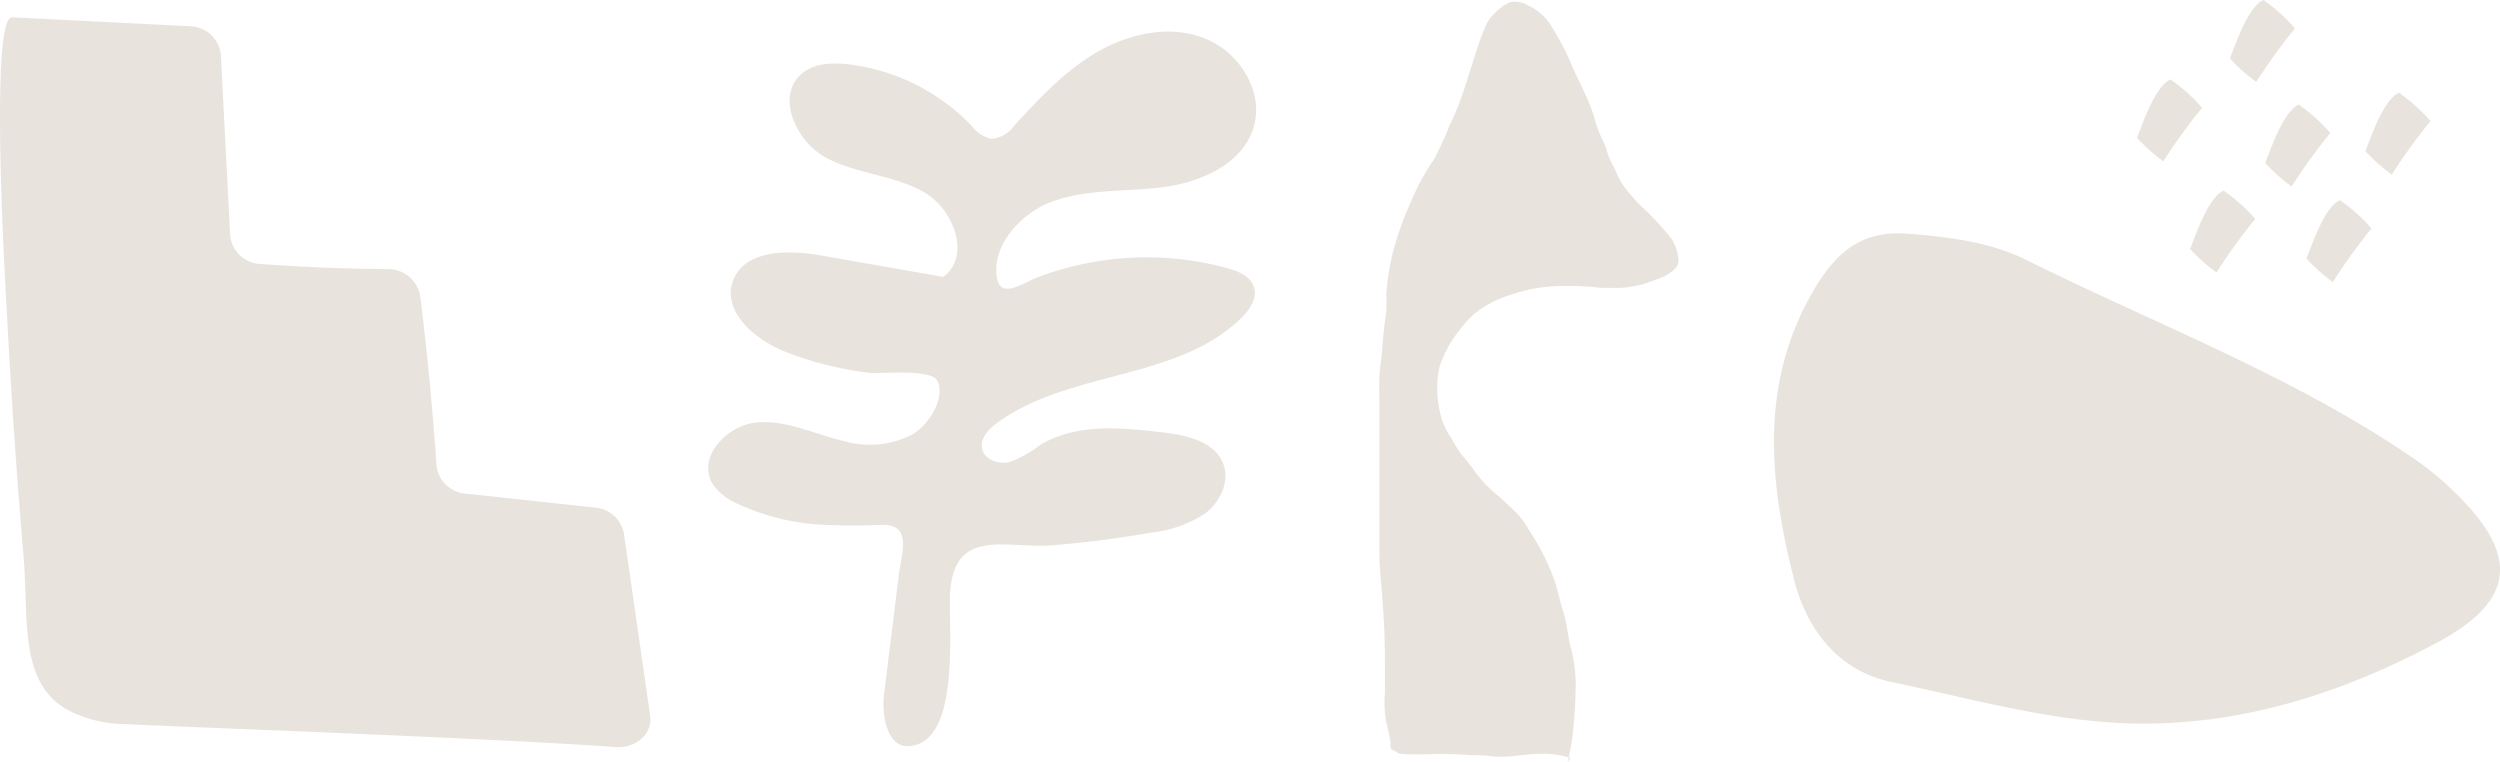 <svg xmlns="http://www.w3.org/2000/svg" xmlns:xlink="http://www.w3.org/1999/xlink" width="261.533" height="79.733" viewBox="0 0 261.533 79.733">
  <defs>
    <clipPath id="clip-path">
      <path id="Tracé_116" data-name="Tracé 116" d="M0-48.871H68.042v-76.363H0Z" transform="translate(0 125.234)" fill="#e9e3de"/>
    </clipPath>
    <clipPath id="clip-path-2">
      <path id="Tracé_118" data-name="Tracé 118" d="M0-70.75H57.33v-74.756H0Z" transform="translate(0 145.506)" fill="#e9e3de"/>
    </clipPath>
    <clipPath id="clip-path-3">
      <path id="Tracé_120" data-name="Tracé 120" d="M0-902.586H31.3v-79.578H0Z" transform="translate(0 982.164)" fill="#e9e3de"/>
    </clipPath>
  </defs>
  <g id="Groupe_280" data-name="Groupe 280" transform="translate(-1257.616 -6248)">
    <g id="Groupe_267" data-name="Groupe 267" transform="translate(1257.616 6249.805)">
      <g id="Groupe_266" data-name="Groupe 266" transform="translate(0 0)" clip-path="url(#clip-path)">
        <g id="Groupe_265" data-name="Groupe 265" transform="translate(0 0)">
          <path id="Tracé_115" data-name="Tracé 115" d="M-4.294-46.24c-4.73-3.006-3.7-9.472-4.245-15.83Q-9.577-74.278-10.226-86.5c-.115-2.154-1.974-32.11.5-31.986l18.494.927a3.346,3.346,0,0,1,3.327,2.945l.987,19a3.334,3.334,0,0,0,3.237,2.941q6.568.475,13.152.529a3.412,3.412,0,0,1,3.482,2.769q1.1,8.9,1.715,17.831a3.324,3.324,0,0,0,3.1,2.893L51.189-67.2a3.361,3.361,0,0,1,3.075,2.687l2.747,19.079c.27,1.872-1.462,3.454-3.608,3.293-12.241-.913-47.539-2.187-51.412-2.408A12.945,12.945,0,0,1-4.294-46.24" transform="translate(11.004 118.491)" fill="#e9e3de"/>
        </g>
      </g>
    </g>
    <g id="Groupe_271" data-name="Groupe 271" transform="translate(1331.695 6251.313)">
      <g id="Groupe_270" data-name="Groupe 270" transform="translate(0 0)" clip-path="url(#clip-path-2)">
        <g id="Groupe_269" data-name="Groupe 269" transform="translate(0 0)">
          <path id="Tracé_117" data-name="Tracé 117" d="M-19.058-49.617c.579,1.035.006,2.847-.175,4.307q-.776,6.266-1.553,12.533c-.289,2.331.339,5.7,2.678,5.48,5.454-.5,3.988-12.812,4.235-16.15.5-6.8,5.906-4.479,10.684-4.865q5.21-.422,10.367-1.329a12.84,12.84,0,0,0,5.61-1.986c1.6-1.2,2.63-3.4,1.889-5.261-.925-2.32-3.857-2.943-6.336-3.238C4-60.641-.72-61.081-4.454-58.805a12.294,12.294,0,0,1-3.16,1.768c-1.175.3-2.694-.217-2.923-1.408-.206-1.069.692-2.016,1.569-2.66,7.558-5.552,18.925-4.417,25.581-11.022.855-.849,1.652-2.023,1.3-3.177s-1.639-1.685-2.795-2a31.98,31.98,0,0,0-13.258-.763A32.2,32.2,0,0,0-4.594-76.4c-1.842.688-4.353,2.71-4.457-.557-.1-3.142,2.764-6.067,5.487-7.166,3.725-1.5,7.9-1.142,11.889-1.645S16.673-88.159,17.86-92c1.151-3.723-1.46-7.9-5.084-9.337s-7.836-.556-11.213,1.389S-4.518-95.1-7.158-92.231a3.284,3.284,0,0,1-2.374,1.4,3.537,3.537,0,0,1-2.12-1.391,21.386,21.386,0,0,0-12.816-6.4c-1.719-.2-3.63-.139-4.944.987-2.743,2.351-.587,7.118,2.608,8.805s7.063,1.786,10.2,3.582,4.953,6.8,1.983,8.853l-12.818-2.246c-3.424-.6-7.99-.586-9.161,2.686s2.44,6.246,5.7,7.488a36.207,36.207,0,0,0,8.45,2.1c1.435.178,6.782-.513,7.312.972.7,1.963-1.112,4.55-2.69,5.492a9.729,9.729,0,0,1-7.139.694c-3.042-.7-5.99-2.217-9.1-1.959s-6.232,3.56-4.739,6.3a5.594,5.594,0,0,0,2.486,2.118,23.98,23.98,0,0,0,9.853,2.316c1.785.088,3.575.054,5.361-.01,1.14-.041,1.752.287,2.053.825" transform="translate(39.195 102.043)" fill="#e9e3de"/>
        </g>
      </g>
    </g>
    <g id="Groupe_275" data-name="Groupe 275" transform="translate(1401.894 6248.155)">
      <g id="Groupe_274" data-name="Groupe 274" clip-path="url(#clip-path-3)">
        <g id="Groupe_273" data-name="Groupe 273" transform="translate(0 0)">
          <path id="Tracé_119" data-name="Tracé 119" d="M-223.714-902.586a25.841,25.841,0,0,0,.649-4.334c.139-1.186.149-2.44.192-3.635a15.766,15.766,0,0,0-.554-4.172c-.305-1.3-.414-2.608-.831-3.884-.271-.828-.442-1.67-.678-2.507a24.027,24.027,0,0,0-2.791-5.689,8.521,8.521,0,0,0-1.371-1.879c-.588-.58-1.191-1.16-1.814-1.7a13.56,13.56,0,0,1-2.428-2.492,17.424,17.424,0,0,0-1.459-1.854,12.39,12.39,0,0,1-1.032-1.659,7.694,7.694,0,0,1-1.3-3.053,10.559,10.559,0,0,1,.037-4.583,12.535,12.535,0,0,1,2.437-4.219,8.153,8.153,0,0,1,1.715-1.652,11.931,11.931,0,0,1,3.651-1.7,15.95,15.95,0,0,1,3.851-.757,29.447,29.447,0,0,1,3.54,0c.7.019,1.363.153,2.068.149.564,0,1.132.021,1.7,0a10.765,10.765,0,0,0,3.665-.878,4.493,4.493,0,0,0,2.11-1.259c.566-.741-.085-2.477-.6-3.13a32.109,32.109,0,0,0-2.495-2.744c-.258-.257-.516-.5-.79-.739a9.845,9.845,0,0,1-.845-.958,8.033,8.033,0,0,1-1.306-1.836c-.249-.533-.46-1.071-.751-1.586-.375-.664-.471-1.35-.777-2.035a13.7,13.7,0,0,1-.907-2.262c-.527-2.145-1.75-4.1-2.574-6.142a28.6,28.6,0,0,0-2.015-3.793,5.335,5.335,0,0,0-2.4-2.152,2.593,2.593,0,0,0-2.054-.34,6.355,6.355,0,0,0-1.484,1.126,4.555,4.555,0,0,0-1.062,1.609c-.519,1.226-.9,2.492-1.3,3.761-.3.945-.6,1.887-.911,2.829a28.462,28.462,0,0,1-1.441,3.537,33.767,33.767,0,0,1-1.64,3.558,23.514,23.514,0,0,0-2.262,4.094,36.738,36.738,0,0,0-1.787,4.745,25.315,25.315,0,0,0-.942,5.4,12.65,12.65,0,0,1-.018,1.938c-.231,1.377-.327,2.7-.438,4.087-.069.862-.237,1.718-.263,2.582-.031,1.038.007,2.086.007,3.125v12.812c0,.819,0,1.639,0,2.458-.008,1.31.15,2.611.253,3.916.184,2.33.323,4.655.324,6.993q0,1.816,0,3.633a12.09,12.09,0,0,0,.141,3.109c.131.486.233.943.326,1.435a4.472,4.472,0,0,1,.109.591c.018.266-.067.55.122.782a2.639,2.639,0,0,0,.453.239c.306.192.264.222.567.256a33.33,33.33,0,0,0,3.7-.006c1.122,0,2.2.034,3.315.112.44.031.87.019,1.311.028.588.012,1.155.138,1.741.155,1.515.046,2.98-.3,4.479-.295a9.073,9.073,0,0,1,3.156.431" transform="translate(243.438 982.164)" fill="#e9e3de"/>
        </g>
      </g>
    </g>
    <g id="Groupe_279" data-name="Groupe 279" transform="translate(1443.196 6248)">
      <path id="Tracé_128" data-name="Tracé 128" d="M-219.7,179.464c-8.4-.288-16.468-2.62-24.634-4.316-5.728-1.19-8.944-5.628-10.246-10.778-2.583-10.216-3.66-20.515,2.123-30.305,2.287-3.871,4.968-6.224,9.842-5.821,4.3.355,8.535.846,12.392,2.764,13.693,6.807,28.116,12.2,40.8,20.967a31.194,31.194,0,0,1,3.988,3.33c6.837,6.656,6.333,11.39-2.057,15.823-10.03,5.3-20.641,8.7-32.207,8.336" transform="translate(256.668 -103.793)" fill="#e9e3de"/>
      <g id="Groupe_278" data-name="Groupe 278" transform="translate(37.977 0)">
        <path id="Tracé_129" data-name="Tracé 129" d="M-187.569,100.389a17.8,17.8,0,0,1,3.31,2.966,61.106,61.106,0,0,0-4.05,5.6,18.36,18.36,0,0,1-2.757-2.456c.669-1.681,1.9-5.374,3.5-6.109" transform="translate(191.067 -92.082)" fill="#e9e3de"/>
        <path id="Tracé_130" data-name="Tracé 130" d="M-164.4,104.94a17.786,17.786,0,0,1,3.31,2.966,61.2,61.2,0,0,0-4.049,5.6,18.331,18.331,0,0,1-2.757-2.456c.669-1.681,1.9-5.375,3.5-6.109" transform="translate(181.311 -93.998)" fill="#e9e3de"/>
        <path id="Tracé_131" data-name="Tracé 131" d="M-177.966,120.482a17.784,17.784,0,0,1,3.31,2.966,61.1,61.1,0,0,0-4.05,5.6,18.361,18.361,0,0,1-2.757-2.456c.669-1.681,1.9-5.375,3.5-6.109" transform="translate(187.023 -100.543)" fill="#e9e3de"/>
        <path id="Tracé_132" data-name="Tracé 132" d="M-156.948,122.205a17.785,17.785,0,0,1,3.31,2.966,61.1,61.1,0,0,0-4.05,5.6,18.39,18.39,0,0,1-2.757-2.456c.669-1.681,1.9-5.375,3.5-6.109" transform="translate(178.173 -101.268)" fill="#e9e3de"/>
        <path id="Tracé_133" data-name="Tracé 133" d="M-146.291,102.793a17.784,17.784,0,0,1,3.31,2.966,61.219,61.219,0,0,0-4.049,5.6,18.328,18.328,0,0,1-2.757-2.456c.669-1.681,1.9-5.375,3.5-6.109" transform="translate(173.685 -93.094)" fill="#e9e3de"/>
        <path id="Tracé_134" data-name="Tracé 134" d="M-170.774,86.039a17.784,17.784,0,0,1,3.31,2.966,61.321,61.321,0,0,0-4.05,5.6,18.352,18.352,0,0,1-2.757-2.456c.669-1.681,1.9-5.375,3.5-6.109" transform="translate(183.994 -86.039)" fill="#e9e3de"/>
      </g>
    </g>
  </g>
</svg>
